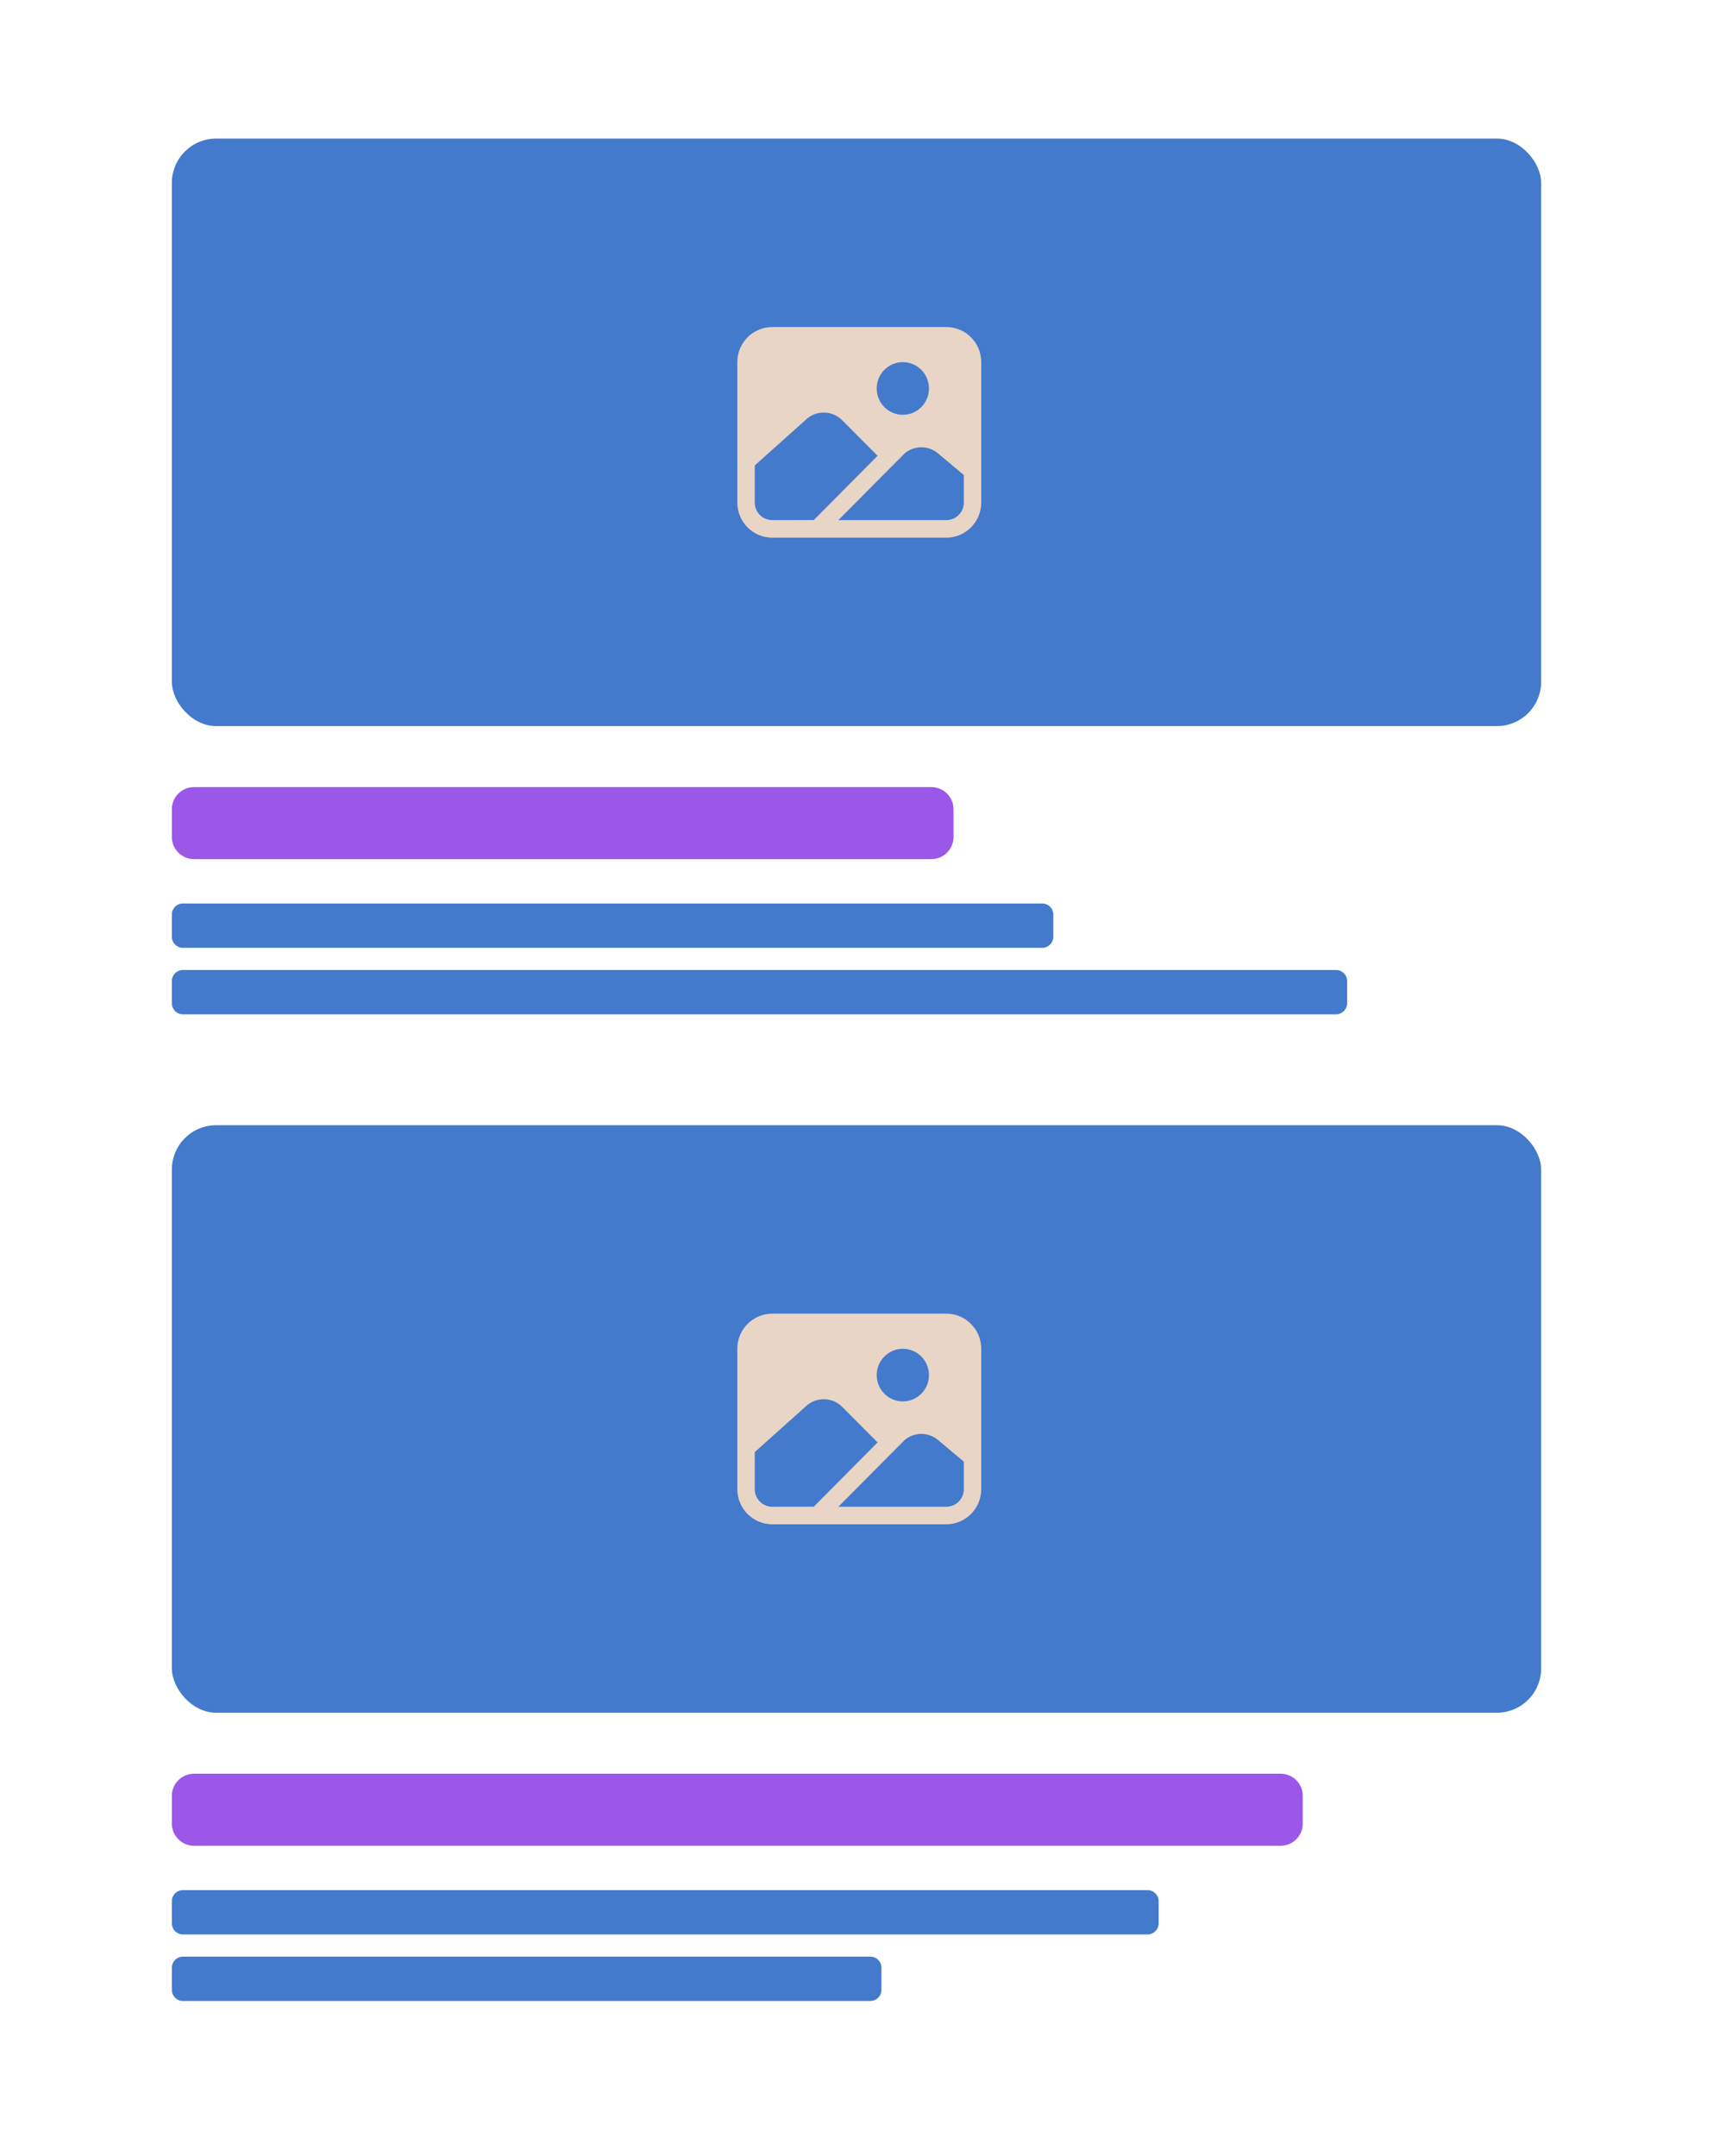 <svg fill="none" height="389" viewBox="0 0 309 389" width="309" xmlns="http://www.w3.org/2000/svg">
    <path d="m0 0h309v389h-309z" fill="#fff" />
    <g clip-rule="evenodd" fill-rule="evenodd">
        <path
            d="m31 146c0-2.209 1.791-4 4-4h133c2.209 0 4 1.791 4 4v5c0 2.209-1.791 4-4 4h-133c-2.209 0-4-1.791-4-4z"
            fill="#9b57e8" />
        <path
            d="m31 324c0-2.209 1.791-4 4-4h196c2.209 0 4 1.791 4 4v5c0 2.209-1.791 4-4 4h-196c-2.209 0-4-1.791-4-4z"
            fill="#9b57e8" />
        <path
            d="m31 165c0-1.105.895-2 2-2h155c1.105 0 2 .895 2 2v4c0 1.105-.895 2-2 2h-155c-1.105 0-2-.895-2-2z"
            fill="#447acc" />
        <path
            d="m31 343c0-1.105.895-2 2-2h174c1.105 0 2 .895 2 2v4c0 1.105-.895 2-2 2h-174c-1.105 0-2-.895-2-2z"
            fill="#447acc" />
        <path
            d="m31 177c0-1.105.895-2 2-2h208c1.105 0 2 .895 2 2v4c0 1.105-.895 2-2 2h-208c-1.105 0-2-.895-2-2z"
            fill="#447acc" />
        <path
            d="m31 355c0-1.105.895-2 2-2h124c1.105 0 2 .895 2 2v4c0 1.105-.895 2-2 2h-124c-1.105 0-2-.895-2-2z"
            fill="#447acc" />
    </g>
    <rect fill="#447acc" height="106" rx="8" width="247" x="31" y="25" />
    <rect fill="#447acc" height="106" rx="8" width="247" x="31" y="203" />
    <path
        d="m170.718 59.002h-31.43-.001c-3.471.003-6.283 2.836-6.286 6.333v25.333l-.001-.001c.003 3.496 2.815 6.329 6.285 6.333h31.43-.001c3.47-.004 6.282-2.837 6.286-6.333v-25.333c-.004-3.497-2.816-6.33-6.286-6.334zm-7.858 6.333h-.001c2.603-.001 4.715 2.127 4.715 4.75 0 2.622-2.112 4.75-4.715 4.75s-4.714-2.127-4.714-4.75h-.001c.002-2.622 2.112-4.748 4.713-4.751zm-23.572 28.499-.001-0c-1.737-.001-3.143-1.418-3.143-3.168v-6.692l9.315-8.342v-.001c1.865-1.667 4.696-1.585 6.463.188l6.379 6.413-11.513 11.6zm34.573-3.167c0 1.749-1.408 3.167-3.143 3.167h-19.484l11.926-12.015v-.001c1.743-1.494 4.303-1.501 6.054-.016l4.647 3.901z"
        fill="#e9d5c6" />
    <path
        d="m170.718 237.002h-31.43-.001c-3.471.003-6.283 2.836-6.286 6.333v25.333l-.001-.001c.003 3.496 2.815 6.329 6.285 6.333h31.43-.001c3.47-.004 6.282-2.837 6.286-6.333v-25.333c-.004-3.497-2.816-6.33-6.286-6.334zm-7.858 6.333h-.001c2.603-.001 4.715 2.127 4.715 4.75 0 2.622-2.112 4.75-4.715 4.75s-4.714-2.128-4.714-4.75h-.001c.002-2.622 2.112-4.748 4.713-4.751zm-23.572 28.499h-.001c-1.737-.001-3.143-1.418-3.143-3.167v-6.693l9.315-8.342v-.001c1.865-1.667 4.696-1.585 6.463.188l6.379 6.414-11.513 11.599zm34.573-3.166c0 1.748-1.408 3.166-3.143 3.166h-19.484l11.926-12.015v-.001c1.743-1.494 4.303-1.501 6.054-.016l4.647 3.901z"
        fill="#e9d5c6" />
</svg>